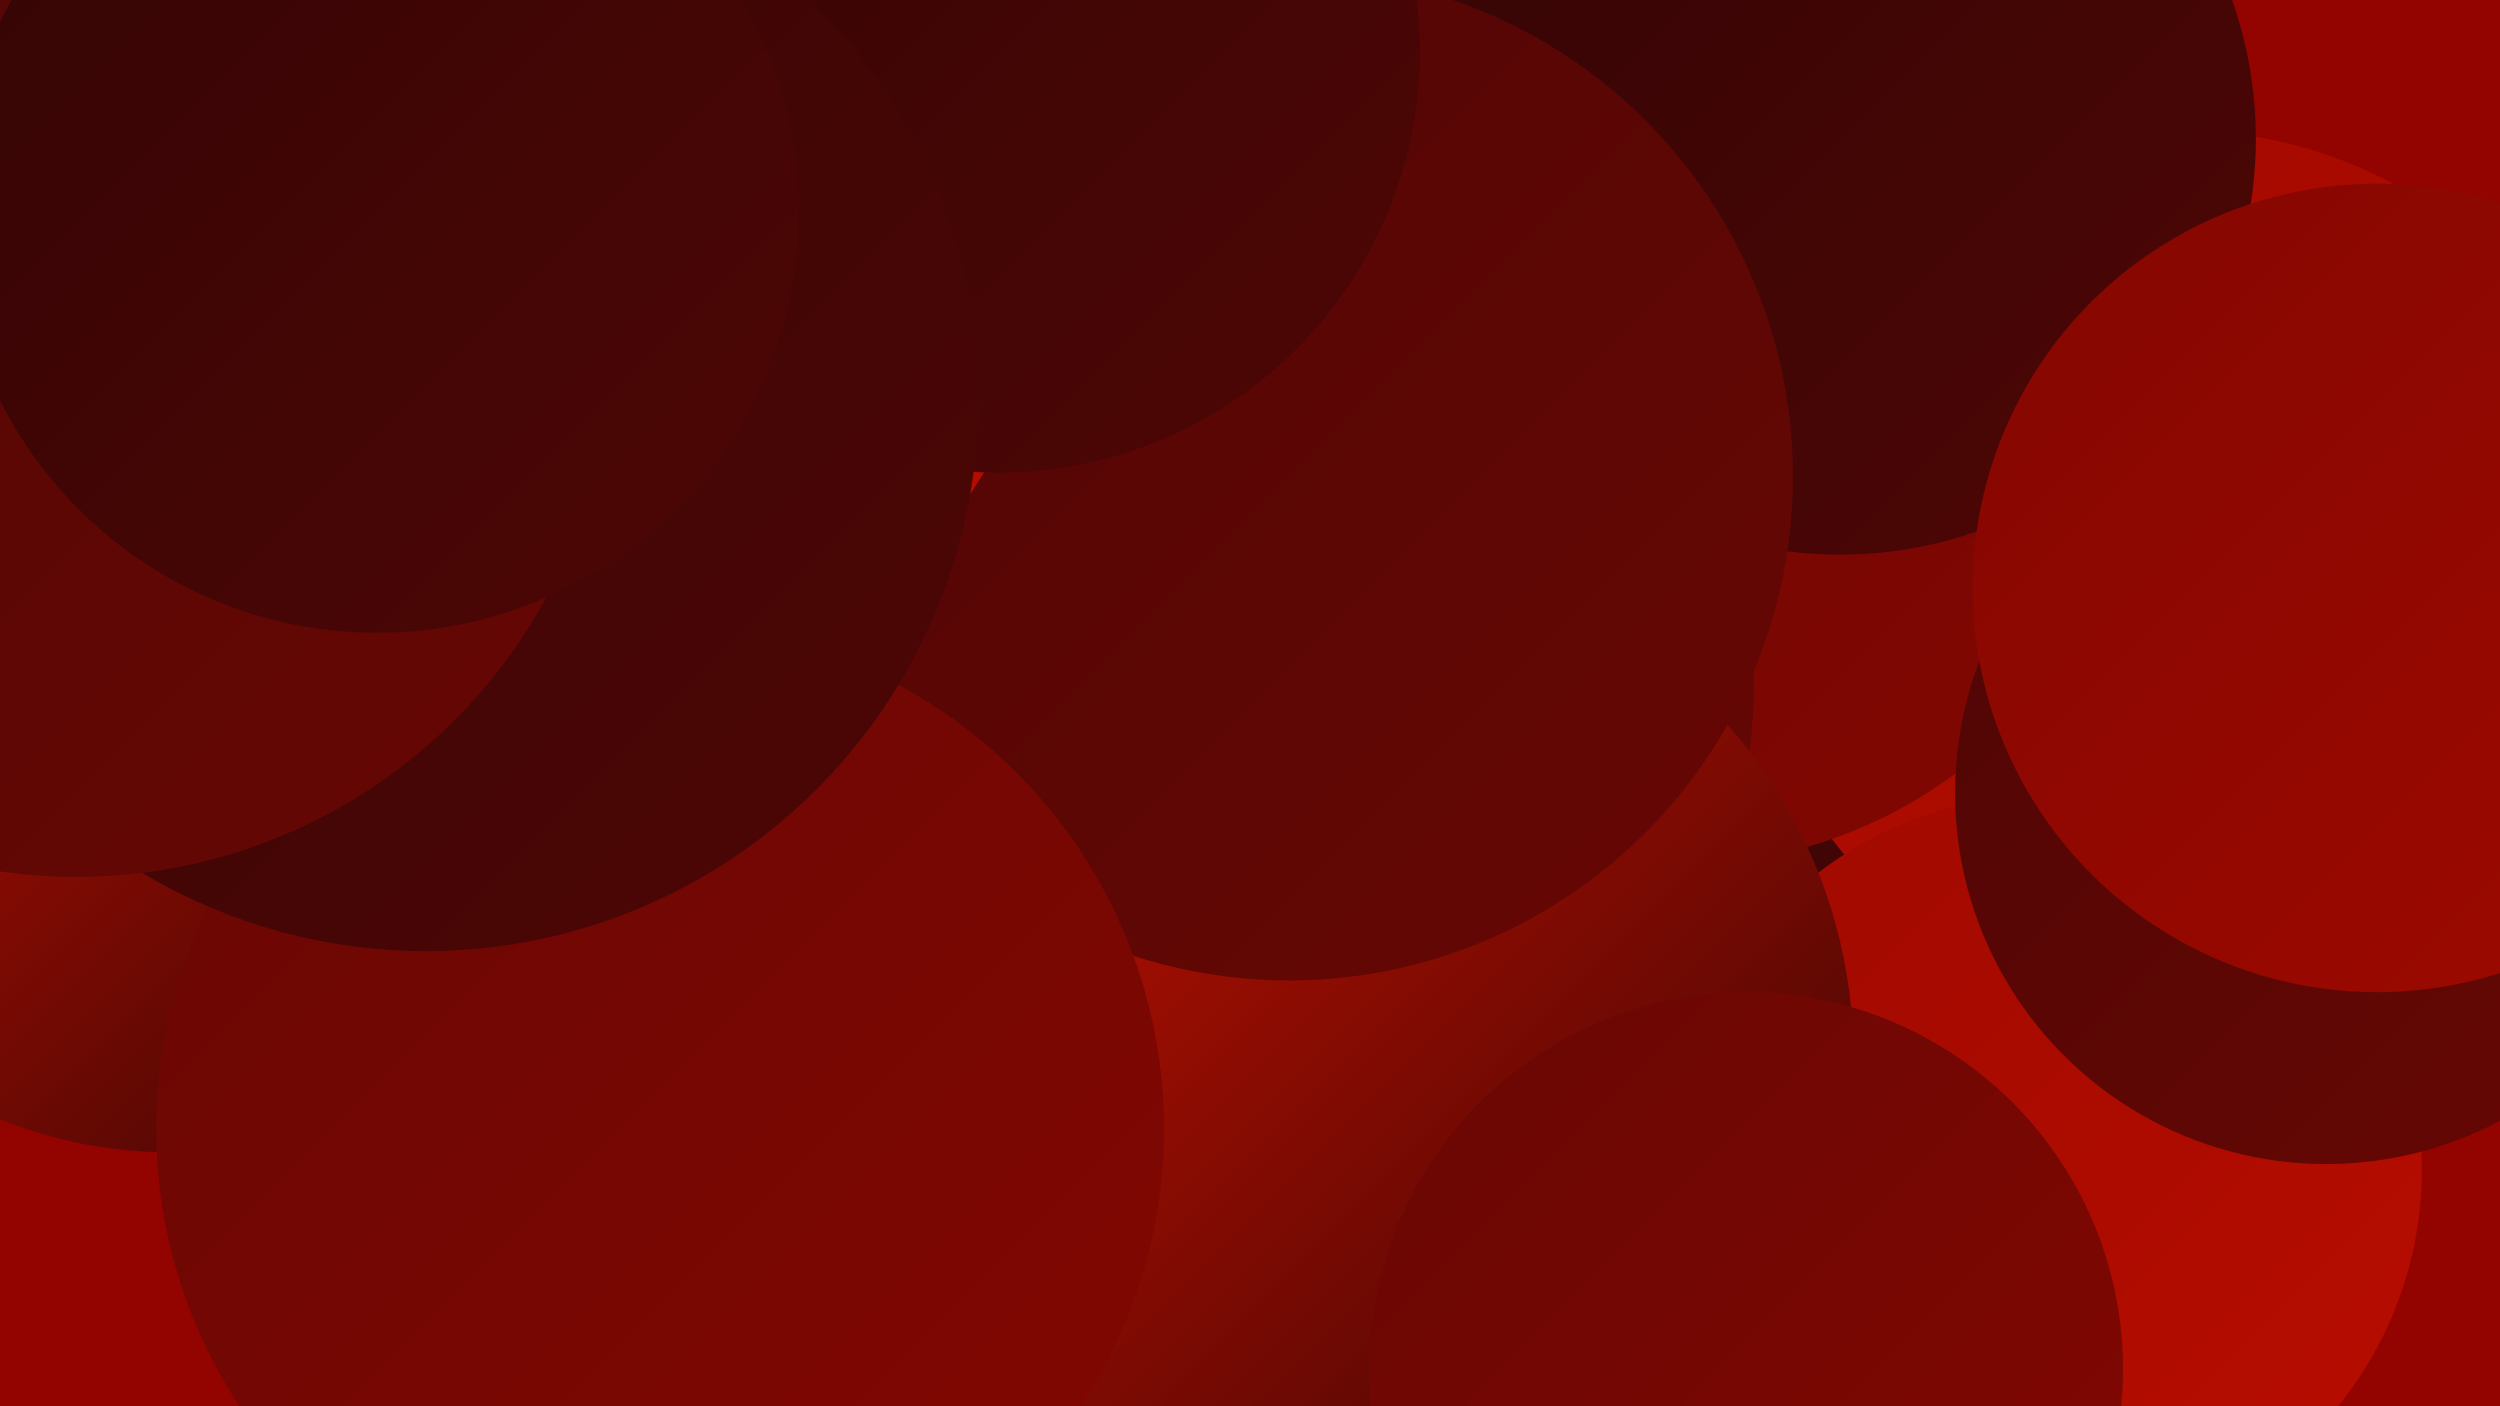 <?xml version="1.0" encoding="UTF-8"?><svg width="1280" height="720" xmlns="http://www.w3.org/2000/svg"><defs><linearGradient id="grad0" x1="0%" y1="0%" x2="100%" y2="100%"><stop offset="0%" style="stop-color:#340505;stop-opacity:1" /><stop offset="100%" style="stop-color:#4e0605;stop-opacity:1" /></linearGradient><linearGradient id="grad1" x1="0%" y1="0%" x2="100%" y2="100%"><stop offset="0%" style="stop-color:#4e0605;stop-opacity:1" /><stop offset="100%" style="stop-color:#680704;stop-opacity:1" /></linearGradient><linearGradient id="grad2" x1="0%" y1="0%" x2="100%" y2="100%"><stop offset="0%" style="stop-color:#680704;stop-opacity:1" /><stop offset="100%" style="stop-color:#840701;stop-opacity:1" /></linearGradient><linearGradient id="grad3" x1="0%" y1="0%" x2="100%" y2="100%"><stop offset="0%" style="stop-color:#840701;stop-opacity:1" /><stop offset="100%" style="stop-color:#9f0900;stop-opacity:1" /></linearGradient><linearGradient id="grad4" x1="0%" y1="0%" x2="100%" y2="100%"><stop offset="0%" style="stop-color:#9f0900;stop-opacity:1" /><stop offset="100%" style="stop-color:#b90d00;stop-opacity:1" /></linearGradient><linearGradient id="grad5" x1="0%" y1="0%" x2="100%" y2="100%"><stop offset="0%" style="stop-color:#b90d00;stop-opacity:1" /><stop offset="100%" style="stop-color:#d21200;stop-opacity:1" /></linearGradient><linearGradient id="grad6" x1="0%" y1="0%" x2="100%" y2="100%"><stop offset="0%" style="stop-color:#d21200;stop-opacity:1" /><stop offset="100%" style="stop-color:#340505;stop-opacity:1" /></linearGradient></defs><rect width="1280" height="720" fill="#930300" /><circle cx="1025" cy="365" r="238" fill="url(#grad0)" /><circle cx="1118" cy="293" r="226" fill="url(#grad4)" /><circle cx="1048" cy="599" r="192" fill="url(#grad4)" /><circle cx="171" cy="102" r="230" fill="url(#grad3)" /><circle cx="859" cy="204" r="239" fill="url(#grad2)" /><circle cx="1191" cy="406" r="190" fill="url(#grad1)" /><circle cx="157" cy="34" r="231" fill="url(#grad1)" /><circle cx="612" cy="349" r="286" fill="url(#grad1)" /><circle cx="693" cy="541" r="256" fill="url(#grad6)" /><circle cx="87" cy="358" r="232" fill="url(#grad6)" /><circle cx="942" cy="71" r="213" fill="url(#grad0)" /><circle cx="894" cy="701" r="193" fill="url(#grad2)" /><circle cx="660" cy="244" r="258" fill="url(#grad1)" /><circle cx="300" cy="119" r="238" fill="url(#grad4)" /><circle cx="1217" cy="301" r="207" fill="url(#grad3)" /><circle cx="338" cy="578" r="258" fill="url(#grad2)" /><circle cx="511" cy="26" r="216" fill="url(#grad0)" /><circle cx="218" cy="204" r="283" fill="url(#grad0)" /><circle cx="39" cy="175" r="274" fill="url(#grad1)" /><circle cx="193" cy="108" r="216" fill="url(#grad0)" /></svg>